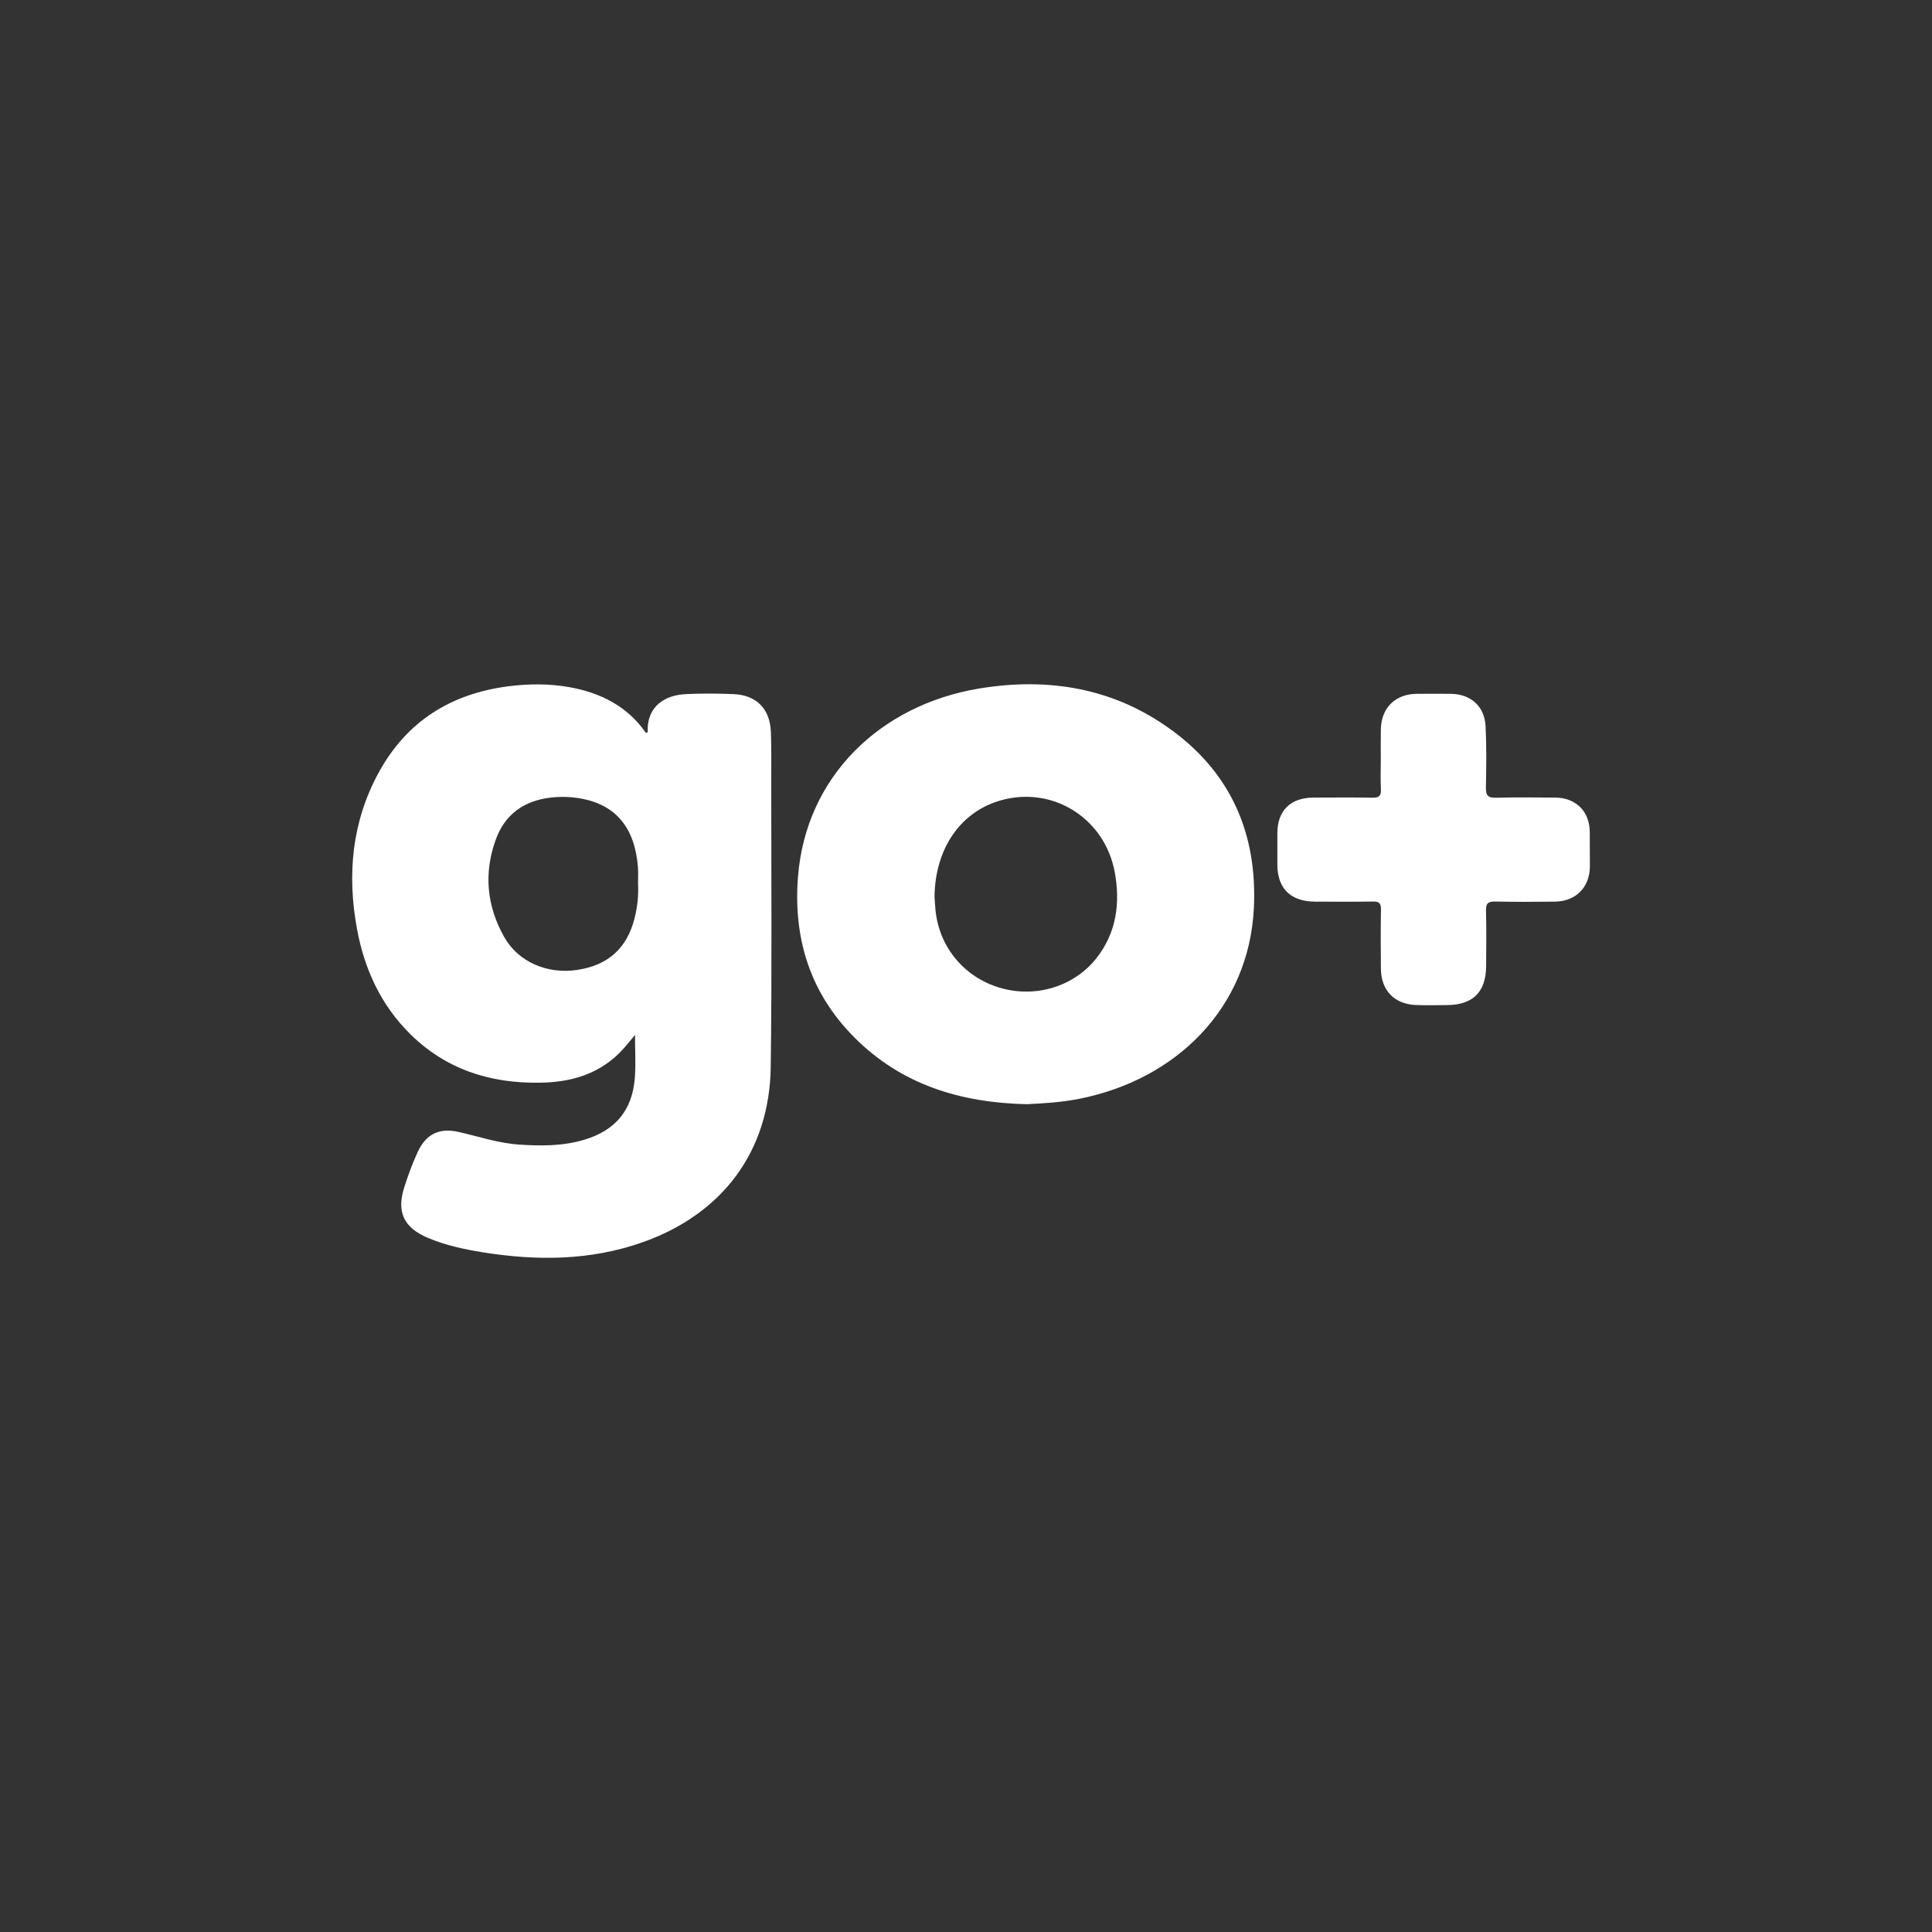 <svg width="159" height="159" viewBox="0 0 159 159" fill="none" xmlns="http://www.w3.org/2000/svg">
<rect x="0" y="0" width="159" height="159" fill="#333333" stroke="none"/>
<path d="M130.835 68.469C130.826 66.78 129.693 65.649 127.989 65.64C126.373 65.631 124.757 65.605 123.146 65.653C122.46 65.675 122.269 65.464 122.287 64.795C122.322 63.114 122.344 61.429 122.26 59.753C122.176 58.116 121.025 57.113 119.383 57.1C118.462 57.091 117.537 57.095 116.616 57.1C114.846 57.108 113.686 58.235 113.641 60.004C113.624 60.818 113.637 61.636 113.637 62.45C113.637 63.29 113.606 64.135 113.646 64.971C113.672 65.521 113.464 65.658 112.942 65.649C111.326 65.618 109.711 65.636 108.099 65.64C106.213 65.644 105.133 66.705 105.124 68.553C105.12 69.42 105.124 70.287 105.124 71.153C105.124 73.12 106.222 74.198 108.232 74.203C109.821 74.207 111.41 74.22 113 74.194C113.504 74.185 113.655 74.343 113.65 74.841C113.624 76.469 113.628 78.101 113.646 79.733C113.664 81.524 114.766 82.651 116.554 82.712C117.4 82.743 118.245 82.725 119.091 82.717C121.229 82.699 122.291 81.643 122.305 79.505C122.318 77.978 122.331 76.447 122.296 74.92C122.282 74.339 122.473 74.185 123.039 74.194C124.677 74.229 126.32 74.225 127.962 74.203C129.697 74.18 130.835 73.019 130.844 71.303C130.839 70.357 130.839 69.415 130.835 68.469Z" fill="white"/>
<path d="M63.442 60.224C63.367 58.323 62.238 57.192 60.339 57.122C59.033 57.073 57.723 57.06 56.417 57.126C54.837 57.205 53.252 58.024 53.305 60.175C53.305 60.246 53.283 60.329 53.15 60.303C51.623 58.112 49.41 57.003 46.82 56.545C45.169 56.255 43.509 56.268 41.844 56.479C37.103 57.086 33.465 59.374 31.172 63.568C28.954 67.624 28.555 71.981 29.383 76.469C29.99 79.747 31.331 82.686 33.73 85.071C36.674 87.997 40.304 89.163 44.403 89.105C46.639 89.075 48.715 88.586 50.472 87.117C51.141 86.558 51.681 85.889 52.26 85.167C52.26 86.399 52.331 87.548 52.247 88.687C52.044 91.376 50.645 93.043 48.051 93.809C46.302 94.324 44.518 94.32 42.716 94.196C41.012 94.082 39.41 93.536 37.767 93.162C36.156 92.793 35.067 93.321 34.377 94.803C33.947 95.723 33.602 96.687 33.288 97.655C32.606 99.731 33.221 101.038 35.235 101.883C36.683 102.49 38.21 102.82 39.755 103.067C44.186 103.771 48.577 103.753 52.871 102.24C59.454 99.921 63.336 94.755 63.429 87.816C63.535 79.997 63.469 72.174 63.473 64.355C63.473 62.974 63.495 61.596 63.442 60.224ZM52.221 75.58C51.588 78.061 50.038 79.447 47.48 79.826C45.032 80.187 42.654 79.17 41.49 77.106C40.051 74.555 39.799 71.84 40.809 69.076C41.557 67.022 43.115 65.904 45.297 65.644C46.169 65.539 47.041 65.57 47.9 65.733C50.729 66.278 52.265 68.179 52.504 71.404C52.535 71.835 52.508 72.271 52.508 72.702C52.566 73.674 52.46 74.634 52.221 75.58Z" fill="white"/>
<path d="M96.408 60.074C91.667 56.611 86.267 55.718 80.556 56.668C72.486 58.015 66.333 63.858 65.673 72.148C65.271 77.23 66.669 81.735 70.335 85.401C74.204 89.273 79.051 90.751 84.492 90.874C85.877 90.808 87.333 90.72 88.772 90.439C96.811 88.868 102.787 82.95 103.19 74.748C103.487 68.707 101.366 63.691 96.408 60.074ZM90.268 78.814C88.436 81.177 85.262 82.153 82.331 81.304C79.365 80.446 77.285 77.951 76.988 74.885C76.948 74.453 76.926 74.022 76.909 73.793C76.962 69.758 79.113 66.745 82.451 65.843C86.709 64.69 90.932 67.378 91.743 71.782C92.203 74.312 91.893 76.719 90.268 78.814Z" fill="white"/>
</svg>
